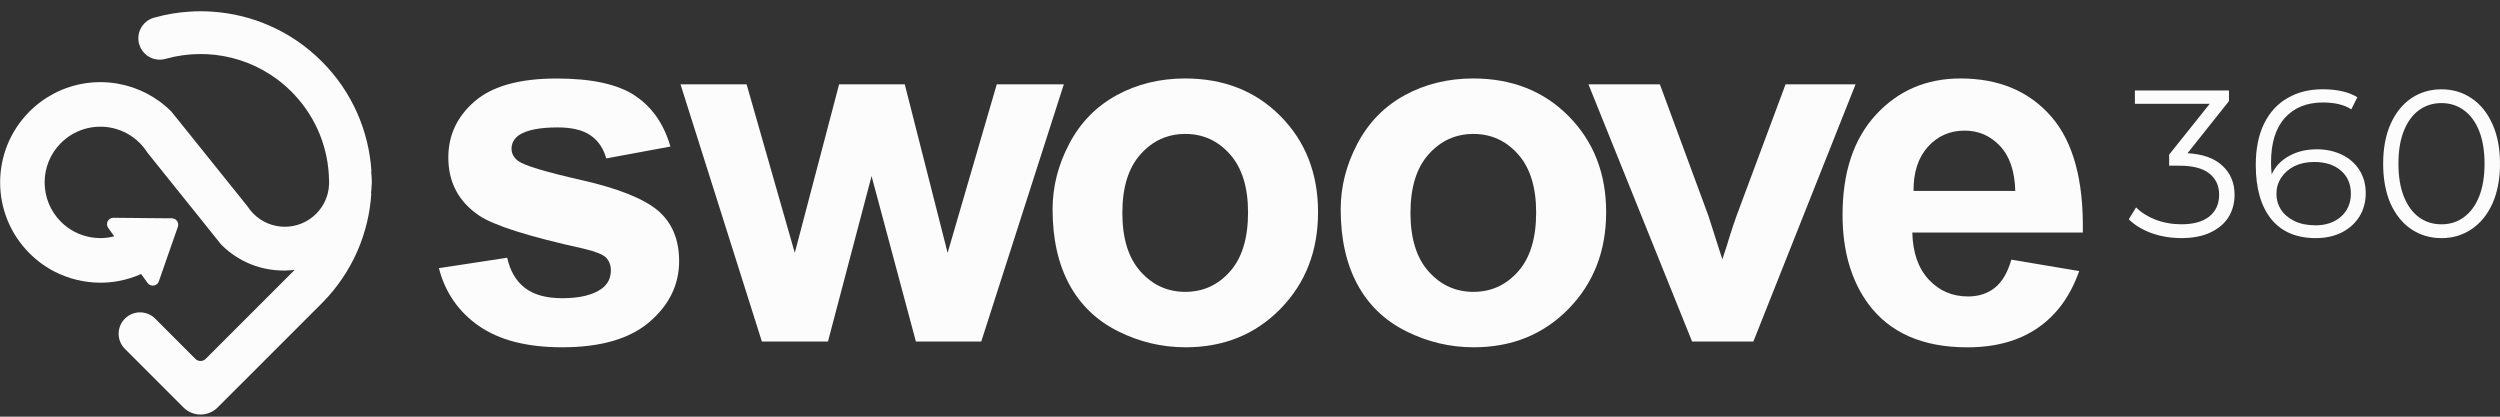 <svg xmlns="http://www.w3.org/2000/svg" width="186" height="31" viewBox="0 0 186 31" fill="none">
  <rect x="0" y="0" width="186" height="31" fill="#333333" stroke="none"/>
  <g clip-path="url(#clip0_217_2005)">
    <path d="M162.752 11.4C163.893 11.462 164.759 11.774 165.35 12.333C165.951 12.882 166.251 13.602 166.251 14.495C166.251 15.116 166.1 15.673 165.8 16.157C165.499 16.635 165.053 17.014 164.462 17.293C163.871 17.573 163.151 17.714 162.3 17.714C161.511 17.714 160.766 17.59 160.061 17.34C159.366 17.08 158.806 16.739 158.381 16.313L158.925 15.428C159.289 15.801 159.771 16.106 160.372 16.346C160.974 16.573 161.617 16.687 162.302 16.687C163.193 16.687 163.883 16.494 164.37 16.11C164.858 15.717 165.103 15.178 165.103 14.492C165.103 13.807 164.858 13.29 164.37 12.904C163.883 12.521 163.146 12.328 162.161 12.328H161.384V11.504L164.403 7.724H158.836V6.729H165.835V7.523L162.755 11.395L162.752 11.4ZM172.339 11.106C173.054 11.106 173.688 11.242 174.237 11.509C174.796 11.778 175.231 12.162 175.543 12.659C175.855 13.147 176.011 13.718 176.011 14.371C176.011 15.024 175.85 15.621 175.528 16.13C175.207 16.637 174.761 17.031 174.19 17.313C173.631 17.583 172.997 17.716 172.292 17.716C170.852 17.716 169.747 17.244 168.98 16.301C168.213 15.346 167.829 14.005 167.829 12.273C167.829 11.061 168.037 10.034 168.45 9.193C168.866 8.354 169.445 7.721 170.192 7.296C170.939 6.86 171.81 6.642 172.804 6.642C173.883 6.642 174.744 6.84 175.387 7.234L174.937 8.137C174.42 7.795 173.712 7.625 172.822 7.625C171.619 7.625 170.677 8.008 169.991 8.775C169.309 9.532 168.965 10.636 168.965 12.088C168.965 12.348 168.98 12.642 169.012 12.976C169.281 12.385 169.712 11.929 170.303 11.608C170.894 11.276 171.572 11.111 172.342 11.111L172.339 11.106ZM172.245 16.766C173.035 16.766 173.67 16.553 174.158 16.128C174.655 15.692 174.905 15.116 174.905 14.401C174.905 13.686 174.655 13.114 174.158 12.689C173.67 12.263 173.007 12.051 172.166 12.051C171.617 12.051 171.129 12.155 170.704 12.362C170.288 12.57 169.964 12.855 169.724 13.216C169.484 13.58 169.366 13.983 169.366 14.428C169.366 14.844 169.474 15.227 169.692 15.579C169.92 15.932 170.251 16.217 170.687 16.435C171.122 16.652 171.642 16.761 172.24 16.761L172.245 16.766ZM181.647 17.716C180.805 17.716 180.056 17.494 179.393 17.048C178.74 16.603 178.225 15.965 177.851 15.136C177.488 14.297 177.307 13.31 177.307 12.182C177.307 11.051 177.488 10.072 177.851 9.243C178.225 8.404 178.74 7.761 179.393 7.313C180.056 6.868 180.808 6.645 181.647 6.645C182.485 6.645 183.232 6.868 183.886 7.313C184.549 7.758 185.068 8.401 185.442 9.243C185.815 10.072 186.001 11.051 186.001 12.182C186.001 13.312 185.813 14.297 185.442 15.136C185.068 15.965 184.549 16.603 183.886 17.048C183.232 17.494 182.485 17.716 181.647 17.716ZM181.647 16.689C182.28 16.689 182.834 16.514 183.312 16.16C183.799 15.806 184.178 15.294 184.447 14.621C184.717 13.948 184.85 13.134 184.85 12.179C184.85 11.224 184.714 10.41 184.447 9.737C184.178 9.065 183.799 8.55 183.312 8.199C182.834 7.847 182.28 7.669 181.647 7.669C181.013 7.669 180.454 7.845 179.967 8.199C179.489 8.552 179.116 9.065 178.846 9.737C178.576 10.41 178.443 11.224 178.443 12.179C178.443 13.134 178.579 13.948 178.846 14.621C179.116 15.294 179.489 15.809 179.967 16.16C180.454 16.514 181.013 16.689 181.647 16.689Z" fill="#FCFCFC"/>
    <path d="M32.655 19.95L37.736 19.176C37.952 20.161 38.39 20.908 39.053 21.42C39.713 21.93 40.639 22.184 41.828 22.187C43.137 22.187 44.122 21.947 44.782 21.467C45.228 21.13 45.448 20.68 45.448 20.116C45.448 19.733 45.327 19.413 45.087 19.161C44.834 18.921 44.27 18.698 43.392 18.493C39.307 17.593 36.72 16.769 35.626 16.024C34.112 14.99 33.355 13.555 33.355 11.717C33.355 10.059 34.011 8.666 35.319 7.536C36.628 6.407 38.659 5.841 41.41 5.841C44.028 5.841 45.975 6.266 47.249 7.12C48.523 7.974 49.399 9.235 49.879 10.903L45.104 11.786C44.899 11.041 44.513 10.47 43.941 10.074C43.37 9.678 42.556 9.48 41.499 9.48C40.166 9.48 39.211 9.666 38.635 10.039C38.251 10.304 38.058 10.646 38.058 11.066C38.058 11.427 38.226 11.732 38.563 11.984C39.02 12.32 40.596 12.795 43.293 13.406C45.99 14.02 47.873 14.77 48.941 15.658C49.998 16.558 50.527 17.815 50.527 19.423C50.527 21.177 49.795 22.684 48.328 23.946C46.863 25.208 44.693 25.838 41.824 25.838C39.216 25.838 37.155 25.309 35.633 24.253C34.114 23.196 33.12 21.761 32.652 19.945L32.655 19.95Z" fill="#FCFCFC"/>
    <path d="M56.683 25.408L50.629 6.272H55.547L59.132 18.812L62.43 6.272H67.314L70.503 18.812L74.159 6.272H79.149L73.006 25.408H68.142L64.845 13.102L61.601 25.408H56.683Z" fill="#FCFCFC"/>
    <path d="M78.312 15.571C78.312 13.889 78.726 12.261 79.557 10.688C80.386 9.114 81.561 7.912 83.08 7.083C84.599 6.254 86.296 5.838 88.169 5.838C91.064 5.838 93.436 6.779 95.287 8.659C97.137 10.539 98.063 12.914 98.063 15.784C98.063 18.679 97.127 21.078 95.26 22.983C93.392 24.889 91.041 25.838 88.206 25.838C86.452 25.838 84.78 25.443 83.189 24.648C81.598 23.854 80.386 22.694 79.557 21.163C78.728 19.631 78.312 17.766 78.312 15.569V15.571ZM83.503 15.841C83.503 17.739 83.953 19.193 84.854 20.2C85.754 21.21 86.865 21.714 88.186 21.714C89.507 21.714 90.616 21.21 91.511 20.2C92.407 19.191 92.855 17.726 92.855 15.804C92.855 13.931 92.407 12.489 91.511 11.479C90.616 10.47 89.507 9.965 88.186 9.965C86.865 9.965 85.754 10.47 84.854 11.479C83.953 12.489 83.503 13.941 83.503 15.841Z" fill="#FCFCFC"/>
    <path d="M99.748 15.571C99.748 13.889 100.161 12.261 100.992 10.688C101.821 9.114 102.996 7.912 104.515 7.083C106.035 6.254 107.732 5.838 109.605 5.838C112.499 5.838 114.872 6.779 116.722 8.659C118.573 10.539 119.498 12.914 119.498 15.784C119.498 18.679 118.563 21.078 116.695 22.983C114.827 24.889 112.477 25.838 109.642 25.838C107.888 25.838 106.215 25.443 104.624 24.648C103.034 23.857 101.821 22.694 100.992 21.163C100.164 19.631 99.748 17.766 99.748 15.569V15.571ZM104.939 15.841C104.939 17.739 105.389 19.193 106.289 20.2C107.19 21.21 108.301 21.714 109.622 21.714C110.943 21.714 112.051 21.21 112.947 20.2C113.843 19.191 114.29 17.726 114.29 15.804C114.29 13.931 113.843 12.489 112.947 11.479C112.051 10.47 110.943 9.965 109.622 9.965C108.301 9.965 107.19 10.47 106.289 11.479C105.389 12.489 104.939 13.941 104.939 15.841Z" fill="#FCFCFC"/>
    <path d="M125.891 25.408L118.18 6.272H123.494L127.099 16.037L128.143 19.297C128.42 18.468 128.593 17.922 128.665 17.657C128.833 17.118 129.013 16.576 129.206 16.037L132.846 6.272H138.054L130.451 25.408H125.891Z" fill="#FCFCFC"/>
    <path d="M149.647 19.32L154.691 20.166C154.043 22.016 153.019 23.424 151.618 24.391C150.218 25.358 148.469 25.841 146.366 25.841C143.038 25.841 140.577 24.755 138.979 22.58C137.717 20.838 137.086 18.639 137.086 15.985C137.086 12.813 137.915 10.329 139.572 8.533C141.23 6.737 143.325 5.838 145.861 5.838C148.709 5.838 150.955 6.779 152.601 8.659C154.246 10.539 155.032 13.419 154.961 17.298H142.276C142.314 18.8 142.722 19.968 143.501 20.804C144.283 21.64 145.255 22.056 146.42 22.056C147.212 22.056 147.88 21.84 148.419 21.407C148.959 20.975 149.369 20.279 149.644 19.317L149.647 19.32ZM149.936 14.203C149.899 12.739 149.52 11.623 148.8 10.861C148.08 10.099 147.202 9.718 146.171 9.718C145.065 9.718 144.152 10.121 143.432 10.925C142.712 11.729 142.356 12.823 142.368 14.206H149.936V14.203Z" fill="#FCFCFC"/>
    <path d="M27.651 13.734C27.646 13.956 27.628 14.179 27.601 14.402L27.628 14.374C27.445 17.343 26.223 20.263 23.965 22.541L23.888 22.618L16.191 30.314C15.491 31.017 14.353 31.017 13.65 30.314L9.294 25.955C8.67 25.334 8.67 24.327 9.294 23.706C9.603 23.395 10.011 23.239 10.419 23.239C10.827 23.239 11.236 23.395 11.545 23.706L14.12 26.284L14.534 26.698C14.746 26.91 15.093 26.91 15.305 26.698L15.719 26.284L21.674 20.329L21.926 20.077C21.926 20.077 21.919 20.077 21.916 20.077C19.976 20.32 17.953 19.696 16.466 18.207L15.573 17.093L14.571 15.844L10.959 11.344C10.8 11.094 10.612 10.856 10.395 10.639C9.266 9.51 7.651 9.169 6.228 9.614C5.607 9.807 5.026 10.149 4.534 10.639C2.916 12.257 2.916 14.882 4.534 16.5C5.026 16.989 5.607 17.331 6.228 17.524C6.965 17.754 7.755 17.776 8.499 17.583L8.049 16.95C7.824 16.636 8.052 16.2 8.442 16.203L10.763 16.225L12.403 16.24H12.784C13.111 16.245 13.341 16.566 13.235 16.873L13.141 17.14L12.448 19.122L11.817 20.933C11.691 21.297 11.201 21.363 10.976 21.049L10.501 20.384C9.957 20.629 9.393 20.802 8.814 20.908C8.799 20.911 8.784 20.913 8.767 20.918C8.336 20.995 7.903 21.032 7.468 21.032C6.297 21.032 5.125 20.755 4.059 20.206C3.386 19.862 2.76 19.409 2.196 18.845C-0.719 15.933 -0.719 11.208 2.196 8.296C2.757 7.734 3.386 7.281 4.056 6.937C5.518 6.183 7.181 5.945 8.769 6.225C8.784 6.227 8.799 6.23 8.816 6.235C10.256 6.497 11.634 7.185 12.747 8.298L13.769 9.567L15.026 11.133L18.41 15.347C18.537 15.545 18.685 15.733 18.861 15.906C20.147 17.192 22.233 17.192 23.522 15.906C24.115 15.312 24.437 14.55 24.479 13.771C24.489 13.64 24.489 13.508 24.479 13.377C24.435 11.106 23.584 8.85 21.926 7.071C21.928 7.071 21.933 7.071 21.936 7.071L21.834 6.972C21.802 6.94 21.773 6.908 21.74 6.876C21.723 6.856 21.703 6.836 21.683 6.816C21.664 6.796 21.644 6.777 21.624 6.759C19.096 4.275 15.53 3.481 12.339 4.374C11.822 4.528 11.29 4.407 10.897 4.095C10.647 3.899 10.456 3.627 10.36 3.303C10.112 2.469 10.578 1.599 11.399 1.334C11.401 1.334 11.409 1.331 11.414 1.331C11.438 1.321 11.466 1.316 11.491 1.309C11.51 1.304 11.528 1.299 11.547 1.294C12.393 1.059 13.262 0.916 14.133 0.864C14.665 0.829 15.201 0.829 15.731 0.864C18.72 1.049 21.654 2.284 23.937 4.567C26.221 6.848 27.453 9.783 27.638 12.774L27.611 12.746C27.638 12.969 27.656 13.192 27.661 13.415C27.663 13.518 27.663 13.625 27.661 13.729L27.651 13.734Z" fill="#FCFCFC"/>
  </g>
  <defs>
    <clipPath id="clip0_217_2005">
      <rect width="185.997" height="30" fill="white" transform="translate(0 0.842)"/>
    </clipPath>
  </defs>
</svg>